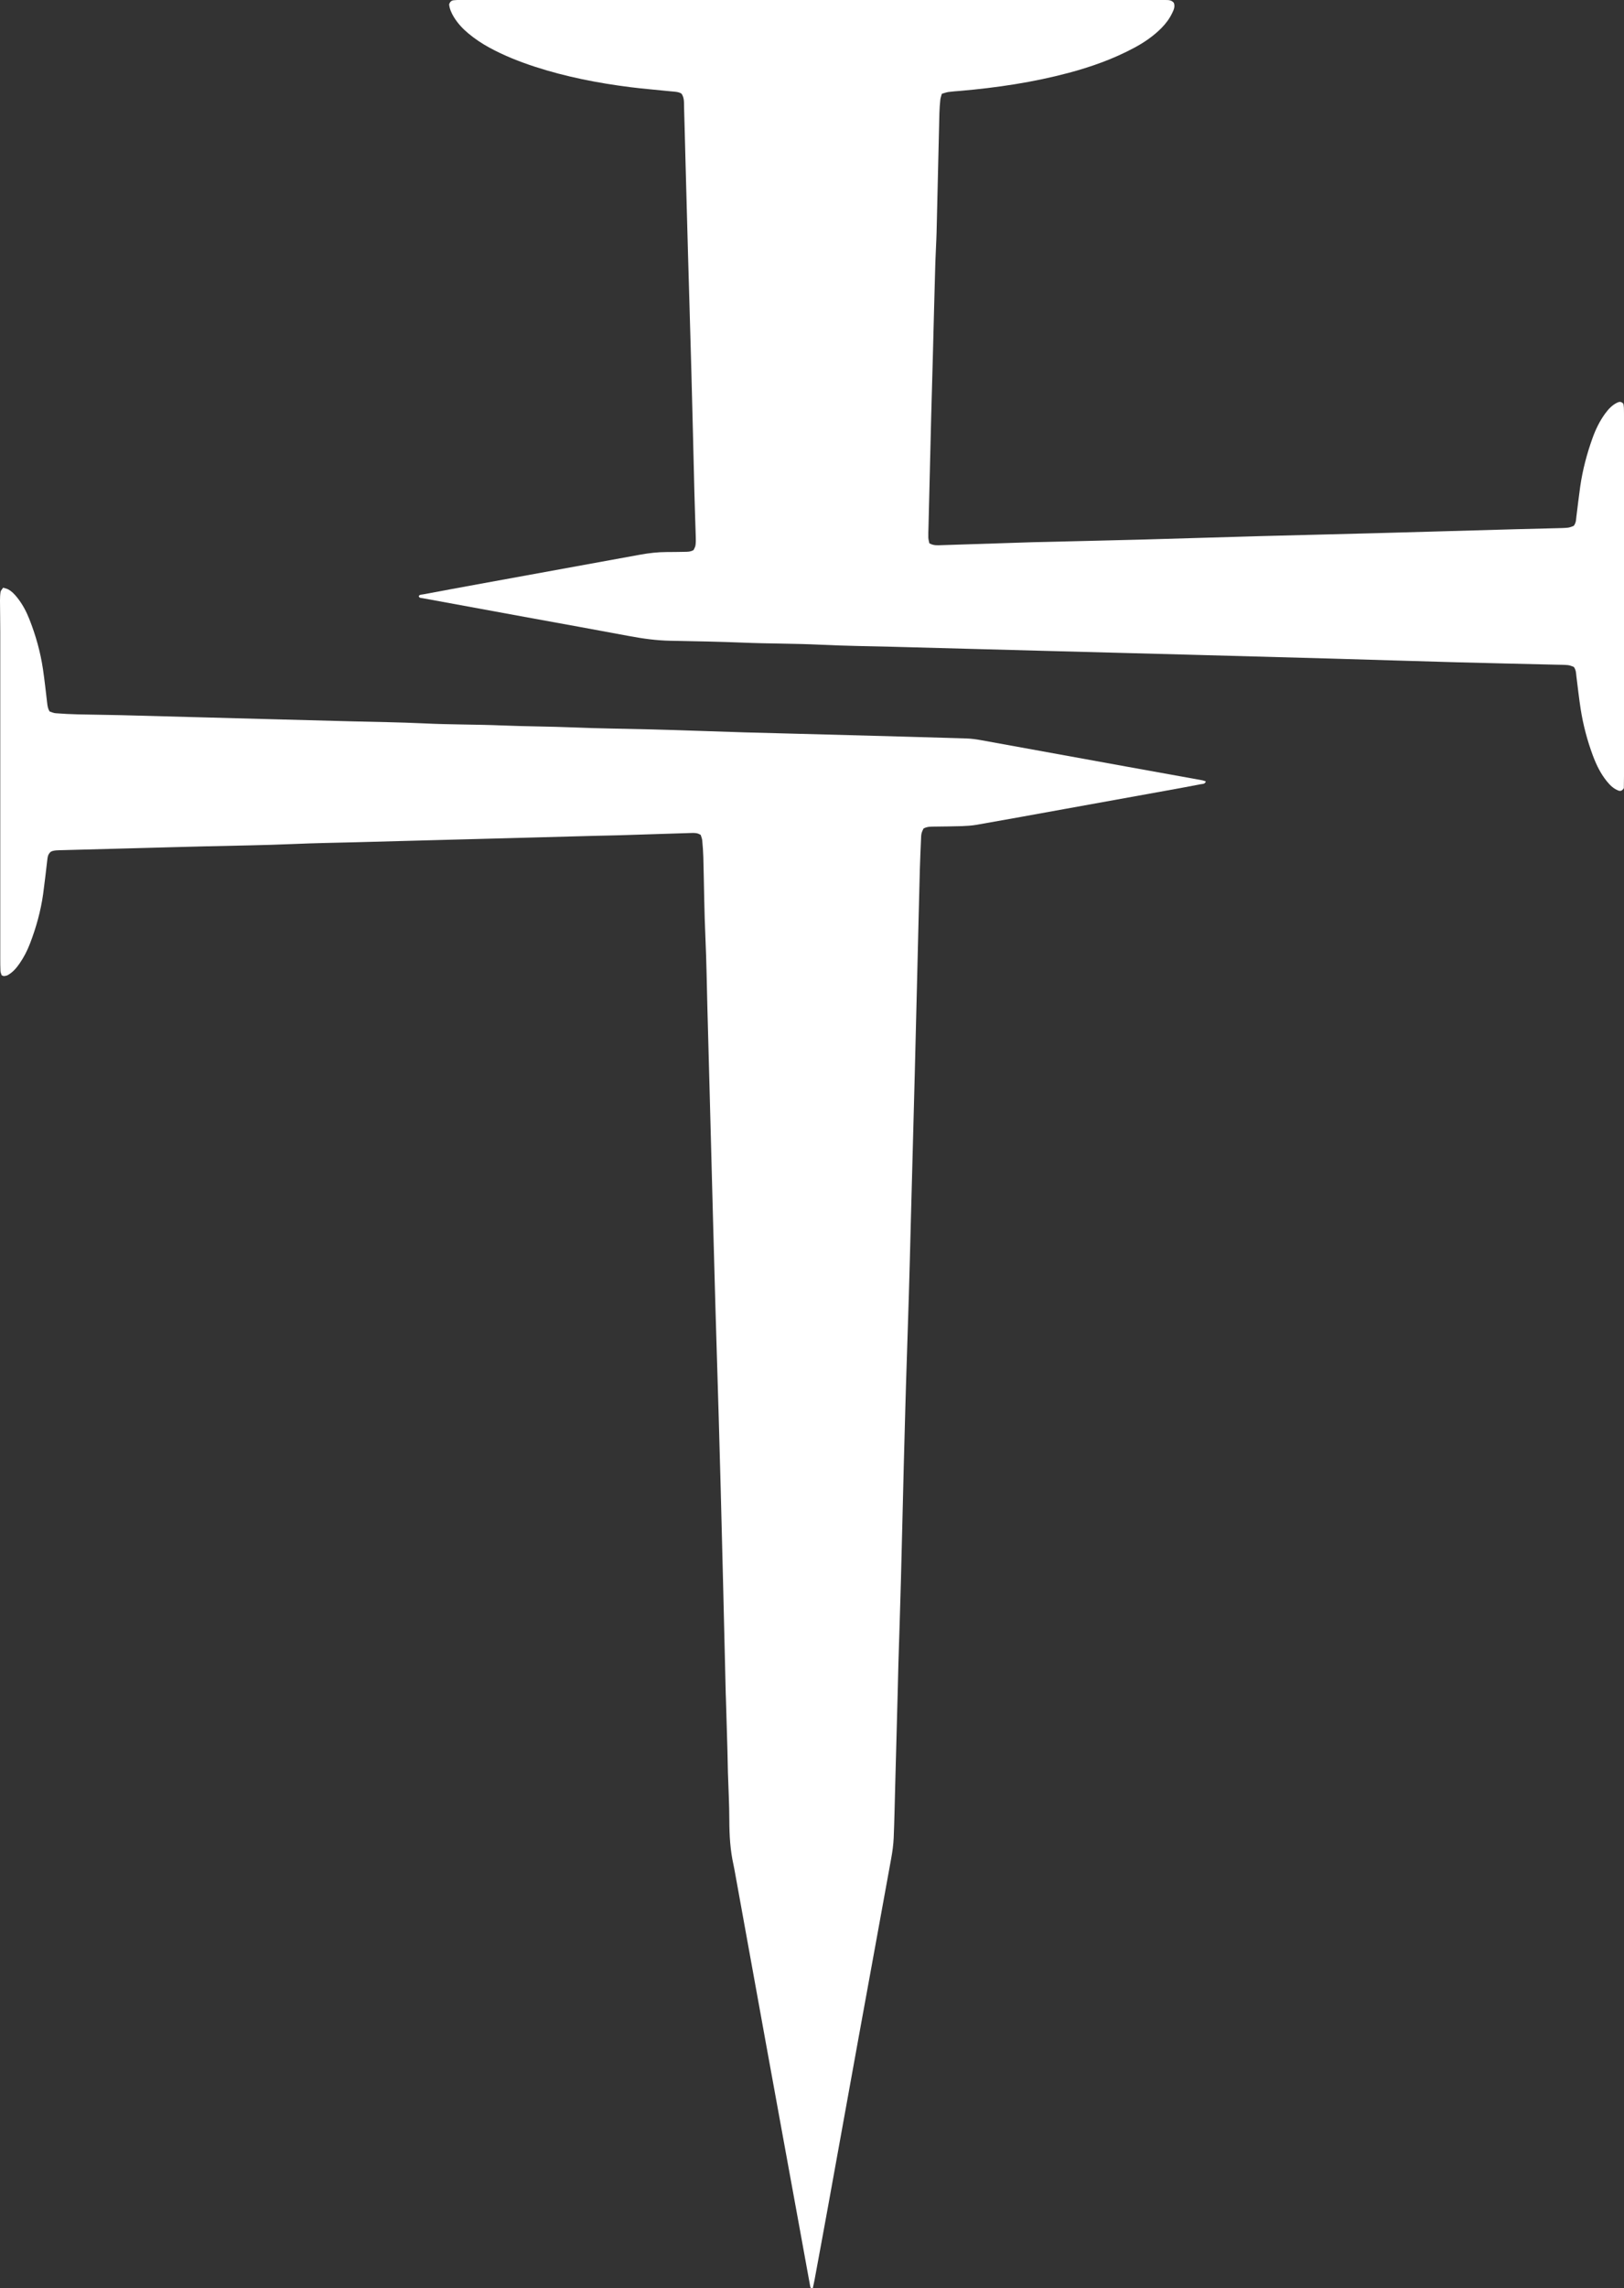 <svg viewBox="0 0 312.34 439.8" version="1.1" xmlns="http://www.w3.org/2000/svg" id="Layer_1">
  
  <rect x="0" y="0" width="312.34" height="439.8" fill="#333333" stroke="none"/>
  
  <defs>
    <style>
      .st0 {
        fill: #fff;
      }
    </style>
  </defs>
  <path d="M134.8,160.51c-.64-.45-1.28-.42-1.91-.4-4.53.14-9.06.29-13.59.43-1.57.05-3.15.07-4.72.11-6.04.16-12.08.32-18.12.49-3.65.1-7.3.19-10.95.29-5.73.15-11.45.31-17.18.46-3.9.1-7.8.16-11.7.33-5.79.25-11.58.32-17.37.46-3.9.09-7.8.21-11.7.31-5.22.14-10.45.28-15.67.42-.75.02-1.51,0-2.1.29-.59.49-.63,1.06-.7,1.63-.26,2.19-.5,4.38-.8,6.56-.46,3.25-1.34,6.4-2.52,9.47-.52,1.35-1.18,2.65-2.01,3.84-.62.89-1.31,1.7-2.27,2.23-.21.12-.47.15-.72.18-.11.01-.23-.07-.45-.15-.07-.23-.21-.52-.23-.81-.04-.82-.04-1.64-.04-2.45,0-20.9,0-41.81,0-62.71,0-2.01-.04-4.03-.05-6.04,0-.56.02-1.14.11-1.69.05-.27.31-.5.5-.8.36.12.67.17.94.31.73.39,1.29.99,1.8,1.64.99,1.25,1.72,2.64,2.3,4.11,1.23,3.11,2.13,6.32,2.62,9.64.31,2.12.54,4.24.79,6.37.07.56.11,1.13.49,1.73.34.1.74.3,1.15.33,1.44.11,2.89.19,4.34.22,2.71.07,5.41.08,8.12.15,5.22.13,10.45.28,15.67.42,4.47.12,8.94.24,13.4.36,5.16.14,10.32.27,15.48.41,4.59.12,9.19.17,13.78.39,5.03.25,10.07.19,15.1.4,4.59.19,9.19.19,13.78.38,4.84.2,9.69.25,14.54.37,6.1.15,12.21.4,18.31.58,6.67.19,13.34.34,20.01.53,7.55.2,15.1.41,22.65.64.94.03,1.88.16,2.81.33,9.29,1.68,18.58,3.37,27.87,5.06,4.89.89,9.79,1.76,14.68,2.65.23.04.45.14.68.22-.19.54-.63.47-.96.53-2.16.42-4.33.82-6.5,1.21-6.63,1.2-13.25,2.4-19.88,3.59-5.57,1.01-11.14,2.02-16.72,3-.92.16-1.87.22-2.81.26-1.76.06-3.52.06-5.29.09-.69.01-1.39-.03-2.14.37-.11.25-.3.58-.38.93-.09.36-.08.75-.1,1.13-.08,1.95-.18,3.9-.23,5.85-.18,6.73-.33,13.47-.5,20.2-.16,6.29-.31,12.59-.47,18.88-.12,4.53-.24,9.06-.36,13.59-.14,5.1-.27,10.19-.41,15.29-.12,4.59-.23,9.19-.37,13.78-.18,5.85-.37,11.7-.56,17.55-.05,1.51-.09,3.02-.13,4.53-.09,3.46-.19,6.92-.28,10.38-.19,7.49-.36,14.98-.56,22.47-.14,5.29-.32,10.57-.48,15.86-.05,1.76-.08,3.52-.13,5.29-.16,6.1-.32,12.21-.49,18.31-.09,3.34-.15,6.67-.29,10-.06,1.31-.24,2.63-.48,3.93-2.07,11.46-4.18,22.91-6.26,34.37-1.96,10.77-3.9,21.55-5.85,32.33-.86,4.77-1.75,9.53-2.63,14.3-.1.55-.23,1.09-.34,1.61-.46.06-.47-.23-.51-.45-.74-4.02-1.46-8.05-2.2-12.08-2.12-11.64-4.26-23.28-6.37-34.92-1.96-10.77-3.91-21.55-5.86-32.33-.1-.56-.2-1.12-.32-1.67-.62-2.78-.78-5.59-.79-8.44,0-3.08-.18-6.17-.27-9.25-.04-1.38-.05-2.77-.09-4.15-.09-3.4-.2-6.8-.3-10.19,0-.25-.02-.5-.03-.75-.17-7.11-.34-14.22-.51-21.33-.15-5.92-.29-11.83-.45-17.75-.12-4.59-.25-9.19-.38-13.78-.21-7.24-.44-14.47-.65-21.71-.16-5.47-.3-10.95-.45-16.43-.22-8.43-.45-16.87-.67-25.3-.14-5.22-.28-10.45-.42-15.67-.12-4.4-.17-8.81-.37-13.21-.24-5.22-.27-10.45-.41-15.67-.03-1.07-.11-2.14-.21-3.2-.03-.36-.19-.71-.27-.99Z" class="st0"></path>
  <path d="M178.74,104.43c.84.46,1.54.38,2.23.36,5.66-.18,11.32-.36,16.98-.55.19,0,.38-.01.57-.02,7.05-.17,14.1-.32,21.14-.51,7.68-.21,15.35-.46,23.03-.67,7.17-.2,14.35-.35,21.52-.55,9-.24,17.99-.51,26.99-.76,2.77-.08,5.54-.14,8.31-.21.69-.02,1.39-.02,2.07-.1.42-.05.82-.25,1.09-.34.47-.62.44-1.2.51-1.76.24-1.94.47-3.87.74-5.81.46-3.19,1.28-6.29,2.37-9.32.6-1.67,1.37-3.25,2.41-4.68.64-.87,1.36-1.66,2.36-2.13.35-.16.72-.25,1.15.21.03.17.1.47.11.78.02.57.02,1.13.02,1.7,0,23.04,0,46.08,0,69.12,0,.81-.02,1.63-.03,2.3-.32.53-.66.61-1.06.46-.91-.35-1.59-1.01-2.19-1.75-1.21-1.48-2.03-3.17-2.7-4.95-1.08-2.9-1.87-5.88-2.35-8.93-.33-2.11-.56-4.24-.83-6.36-.07-.56-.04-1.14-.49-1.77-.27-.09-.67-.29-1.08-.34-.75-.08-1.51-.07-2.26-.09-6.36-.15-12.71-.29-19.07-.46-8.18-.22-16.36-.49-24.54-.72-8.87-.25-17.74-.49-26.61-.73-4.28-.12-8.56-.23-12.84-.34-5.16-.14-10.32-.28-15.48-.41-4.72-.13-9.44-.25-14.16-.38-4.97-.13-9.94-.26-14.91-.4-4.66-.12-9.31-.17-13.97-.4-4.97-.24-9.94-.19-14.91-.4-4.66-.19-9.31-.27-13.97-.36-2.65-.05-5.26-.41-7.87-.9-6.49-1.22-13-2.38-19.5-3.57-6.75-1.23-13.49-2.47-20.24-3.71-.28-.05-.65,0-.75-.4.2-.32.54-.28.83-.33,3.71-.69,7.42-1.39,11.14-2.06,10.21-1.86,20.43-3.72,30.64-5.58,1.67-.3,3.36-.5,5.07-.5,1.13,0,2.27-.02,3.4-.04.56-.01,1.14.02,1.78-.34.1-.24.32-.56.37-.91.08-.56.07-1.13.05-1.7-.08-2.83-.19-5.66-.26-8.49-.19-7.61-.36-15.23-.57-22.84-.21-7.8-.45-15.6-.67-23.41-.16-5.66-.31-11.33-.46-16.99-.1-3.65-.18-7.3-.29-10.95-.02-.81.06-1.65-.49-2.44-.61-.39-1.38-.37-2.12-.45-2.57-.27-5.14-.47-7.7-.79-6.25-.79-12.43-1.99-18.43-3.95-2.99-.98-5.92-2.14-8.69-3.65-1.44-.78-2.8-1.69-4.06-2.74-1.07-.89-2.01-1.9-2.75-3.09-.5-.81-.87-1.66-.94-2.49.18-.56.5-.75.89-.79.44-.05.88-.06,1.32-.06,1.01,0,2.01,0,3.02,0,43.56,0,87.12,0,130.68,0,.76,0,1.51,0,2.27.02.45.01.87.13,1.2.54.27.68,0,1.33-.31,1.95-.52,1.09-1.23,2.04-2.08,2.9-1.52,1.53-3.28,2.74-5.18,3.76-4.01,2.16-8.28,3.68-12.67,4.85-6.83,1.82-13.8,2.85-20.83,3.46-.75.06-1.51.11-2.26.21-.42.06-.83.22-1.29.35-.11.41-.25.76-.29,1.12-.09.88-.16,1.76-.18,2.64-.18,7.61-.35,15.23-.54,22.84-.05,1.95-.18,3.9-.24,5.85-.17,5.91-.32,11.83-.47,17.74-.11,3.96-.23,7.93-.33,11.89-.18,7.11-.35,14.22-.52,21.33-.02.63-.05,1.26-.03,1.89.01.36.13.73.2,1.11Z" class="st0"></path>
</svg>